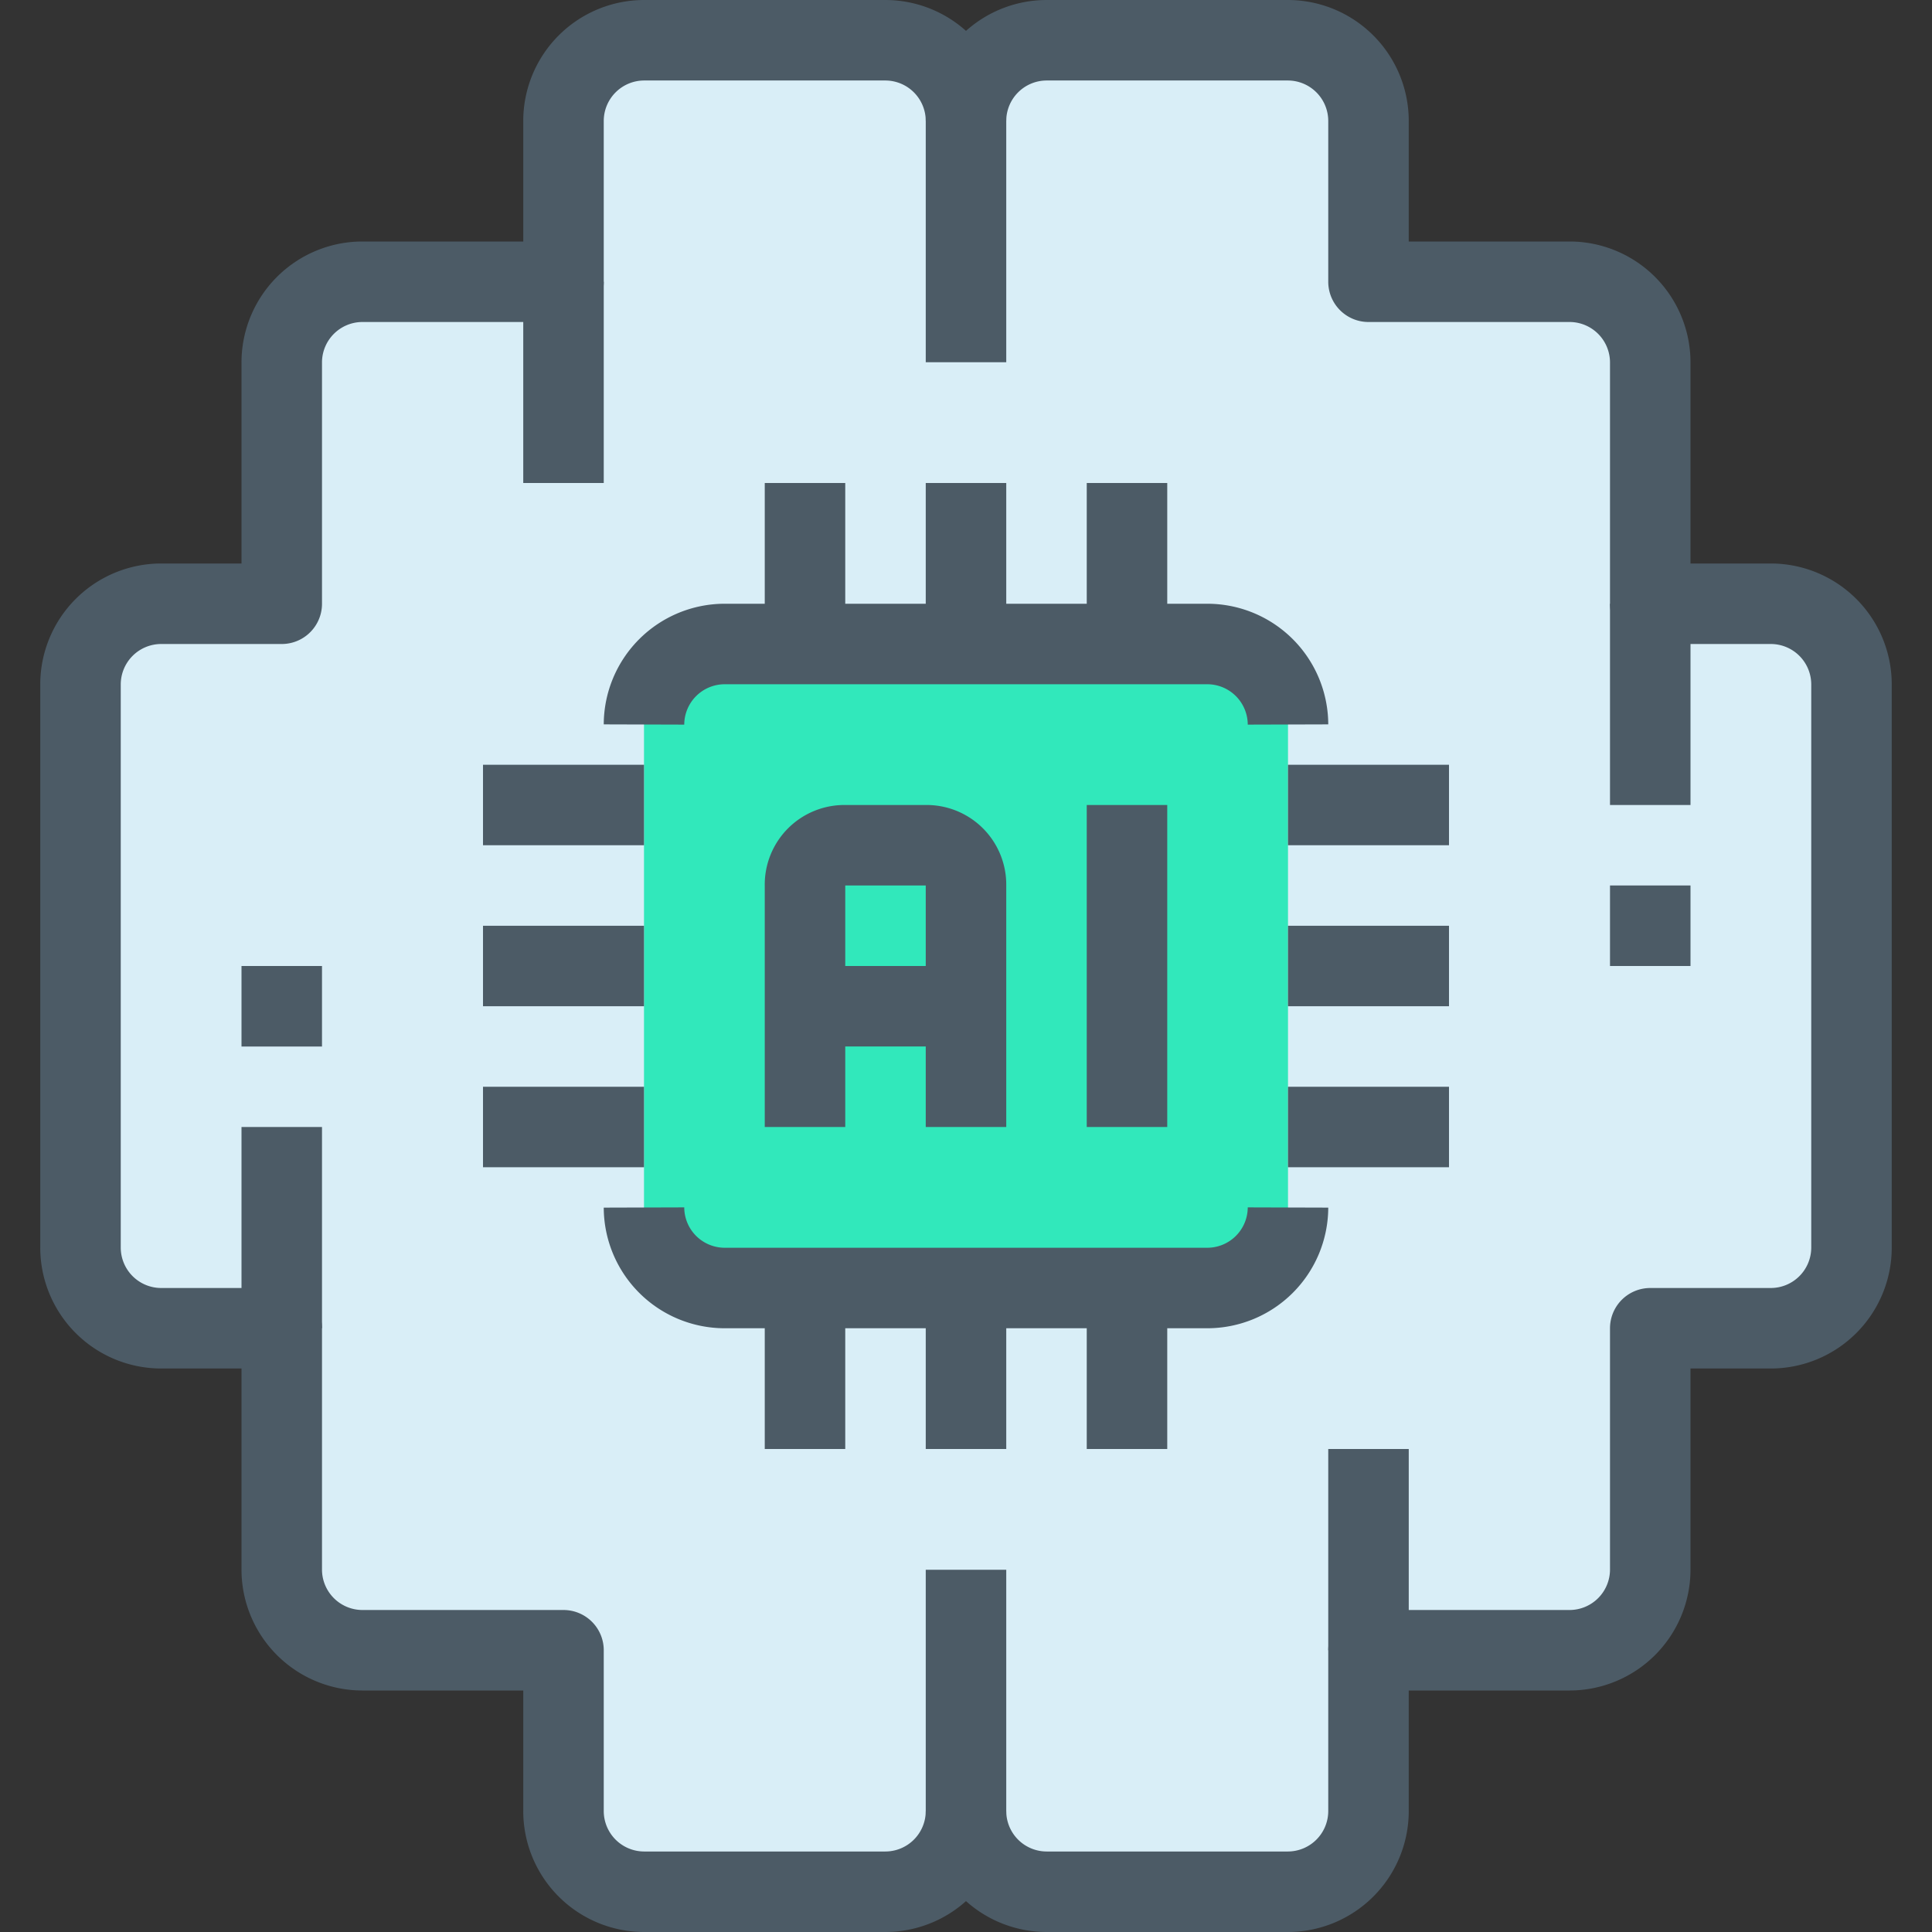 <svg xmlns="http://www.w3.org/2000/svg" height="48" viewBox="0 0 48 48" width="48"><rect x="0" y="0" width="48" height="48" fill="#333333" stroke="none"/><g id="_5-Artificial_intelligence" data-name="5-Artificial intelligence"><g id="_Group_"><path d="m24 3a2.006 2.006 0 0 1 2-2h6a2.006 2.006 0 0 1 2 2v4h5a2.006 2.006 0 0 1 2 2v6h3a2.006 2.006 0 0 1 2 2v14a2.006 2.006 0 0 1 -2 2h-3v6a2.006 2.006 0 0 1 -2 2h-5v4a2.006 2.006 0 0 1 -2 2h-6a2.006 2.006 0 0 1 -2-2 2.006 2.006 0 0 1 -2 2h-6a2.006 2.006 0 0 1 -2-2v-4h-5a2.006 2.006 0 0 1 -2-2v-6h-3a2.006 2.006 0 0 1 -2-2v-14a2.006 2.006 0 0 1 2-2h3v-6a2.006 2.006 0 0 1 2-2h5v-4a2.006 2.006 0 0 1 2-2h6a2.006 2.006 0 0 1 2 2z" fill="#d9eef7"></path><g fill="none" stroke="#4c5b66" stroke-linejoin="round" stroke-width="2"><path d="m24 3a2.006 2.006 0 0 0 -2-2h-6a2.006 2.006 0 0 0 -2 2v4h-5a2.006 2.006 0 0 0 -2 2v6h-3a2.006 2.006 0 0 0 -2 2v14a2.006 2.006 0 0 0 2 2h3v6a2.006 2.006 0 0 0 2 2h5v4a2.006 2.006 0 0 0 2 2h6a2.006 2.006 0 0 0 2-2"></path><path d="m24 9v-6a2.006 2.006 0 0 1 2-2h6a2.006 2.006 0 0 1 2 2v4h5a2.006 2.006 0 0 1 2 2v6h3a2.006 2.006 0 0 1 2 2v14a2.006 2.006 0 0 1 -2 2h-3v6a2.006 2.006 0 0 1 -2 2h-5v4a2.006 2.006 0 0 1 -2 2h-6a2.006 2.006 0 0 1 -2-2v-6"></path></g></g><g id="_Group_2"><rect fill="#31e8bb" height="16" rx="2" width="16" x="16" y="16"></rect><g fill="none" stroke="#4c5b66" stroke-linejoin="round" stroke-width="2"><path d="m32 30a2.006 2.006 0 0 1 -2 2h-12a2.006 2.006 0 0 1 -2-2"></path><path d="m16 18a2.006 2.006 0 0 1 2-2h12a2.006 2.006 0 0 1 2 2"></path></g></g><g fill="none" stroke="#4c5b66" stroke-linejoin="round" stroke-width="2"><path d="m24 32v4"></path><path d="m28 32v4"></path><path d="m20 32v4"></path><path d="m24 12v4"></path><path d="m28 12v4"></path><path d="m20 12v4"></path><path d="m16 24h-4"></path><path d="m16 28h-4"></path><path d="m16 20h-4"></path><path d="m36 24h-4"></path><path d="m36 28h-4"></path><path d="m36 20h-4"></path><path d="m20 28v-6a.979.979 0 0 1 1-1h2a.979.979 0 0 1 1 1v6"></path><path d="m28 20v8"></path><path d="m20 25h4"></path><path d="m14 7v5"></path><path d="m34 36v5"></path><path d="m41 15v5"></path><path d="m7 28v5"></path><path d="m7 24v2"></path><path d="m41 22v2"></path></g></g></svg>